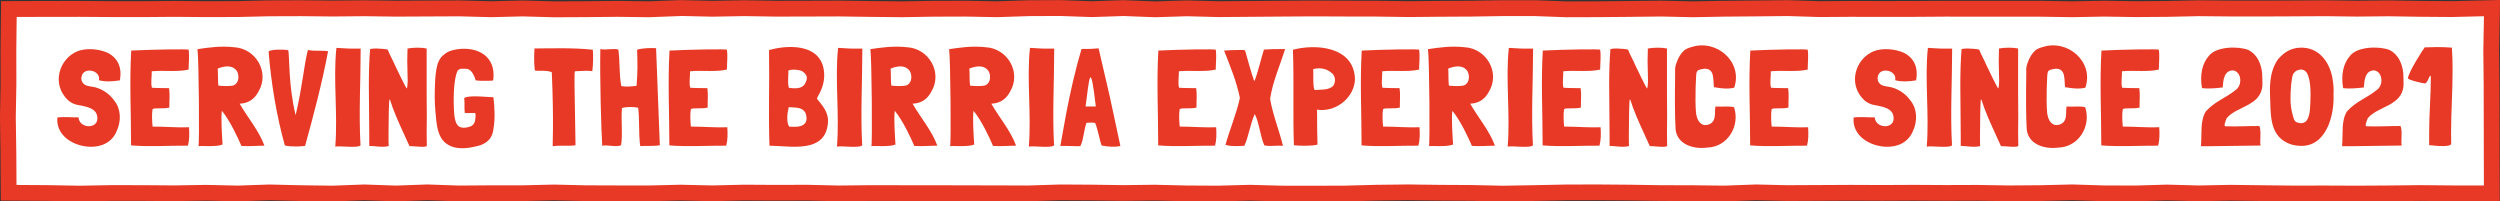 <?xml version="1.0" encoding="UTF-8"?>
<svg id="Layer_2" data-name="Layer 2" xmlns="http://www.w3.org/2000/svg" viewBox="0 0 1899.47 153.09">
  <rect x="0" y="0" width="1899.47" height="153.09" fill="#333333" stroke="none"/>
  <defs>
    <style>
      .cls-1 {
        isolation: isolate;
      }

      .cls-2 {
        fill: #e73925;
      }

      .cls-3 {
        fill: #fff;
      }
    </style>
  </defs>
  <g id="Layer_1-2" data-name="Layer 1-2">
    <g>
      <rect class="cls-3" x="6.45" y="9.11" width="1891.07" height="134.97"/>
      <path class="cls-2" d="M517.17,12.12l24.03.55,24.03-.44,24.03.38,24.03-.05,24.03-.08,24.03.34,24.03.24,24.03-.4,24.03-.08,24.03.46,24.03-.8,24.03-.11,24.03.85,24.03-.81,24.03.93,24.03-.76,24.03.63,24.03-.19,24.03-.19,24.03-.15,24.03.1,24.03.05,24.03.36,24.03-.23,24.03-.13,24.03-.38h24.03l24.03.89,24.03-.07,24.03-.21,24.03-.28,24.03.54,24.03-.44,24.03-.2,24.03-.25,24.03.75,24.03-.16,24.03.06,24.03-.04,24.03-.17,24.03.05h48.06l24.03.37,24.03-.46,24.03.38,24.03-.18,24.03-.52,24.03.23,24.03.02,24.03-.1,24.03-.13,24.03.31,24.03-.24,24.03.38,24.03.18,24.36-.59-.48,25.91.26,25.6.06,25.6.04,25.59.08,25.88-24.34-.02-24.04-.22-24.04.27-24.04.14-24.04-.1-24.04.04-24.03-.26-24.03-.31-24.03.48-24.04-.66-24.04.71-24.03-.08-24.03-.75-24.04.59-24.03.18-24.04-.4-24.03.08-24.03-.14-24.03.12-24.03-.1-24.03.12-24.03.12-24.03-.55-24.03.88-24.03-.28-24.03-.05-24.03-.37-24.03-.19-24.03.05-24.03.49-24.03.42-24.03-.53-24.03-.13-24.03-.31-24.03.28-24.03.62-24.03.08-24.03-.04-24.03-.66-24.03.65-24.03-.13-24.03-.58-24.03.29-24.03-.34-24.03-.14-24.03.77-24.03-.09-24.03-.04-24.03-.08h-24.03l-24.03-.04-24.03.26-24.03-.56-24.03.08-24.03-.15-24.03.57-24.03-.55-24.03.58-24.03-.04-24.03-.08-24.03-.58-24.03.58h-24.03l-24.03.18-24.03-.84-24.03.85-24.03-.83-24.03.91-24.03-.32-24.03-.57-24.03.83-24.03-.55-24.03.41-24.03-.19-24.03-.02-24.03.43-24.03-.42-23.9-.16-.16-25.48-.39-25.6.45-25.6-.06-25.59.29-25.36,23.8-.08,24.04-.02,24.04.17,24.04.03,24.04-.2,24.04.2,24.03-.07,24.03-.56,24.03-.08,24.04.25,24.04-.22,24.03.32,24.03-.12,24.03-.11,24.03.65,24.04-.59,24.03.67,24.03-.11,24.03-.24,24.03.31,24.03-.91M1899.47,0l-12.52.3-24.17.58-23.8-.18-23.96-.38h-.32l-23.9.24-23.89-.31h-.22l-24.03.13-24,.1-23.92-.02-23.98-.23h-.38l-23.93.52-23.82.18-23.88-.38h-.42l-23.82.46-23.81-.38h-48.25s-24-.04-24-.04h-.11l-24,.17-23.97.04-24.01-.06h-.11l-23.8.16-23.81-.75h-.5l-24.03.25-24.01.21h-.12l-23.79.43-23.78-.54h-.42l-24.03.28-23.94.21-23.78.07-23.79-.88h-24.67l-23.97.38-23.97.13-23.94.23-23.88-.35h-.16l-24.03-.05-24.01-.1h-.12l-24.03.15-24.05.19-23.83.19-23.83-.62h-.7l-23.61.74-23.61-.91-.43-.02h-.43l-23.62.81-23.62-.84h-.48l-24.03.11h-.34l-23.72.79-23.71-.45h-.28l-24.03.08h-.16l-23.87.4-23.87-.24-23.98-.33h-.2l-24.03.08-23.92.05-23.92-.38h-.4l-23.78.43-23.79-.55h-.72l-23.73.9-23.73-.31h-.28l-23.99.24-23.82.11-23.83-.66h-.62l-23.72.58-23.73-.64h-.38l-24.03.11-23.93.12-23.93-.31h-.26l-23.91.22-23.93-.25h-.16l-24.03.08h-.24l-23.91.56-23.86.07-23.95-.2h-.2l-23.97.2-23.95-.03-24.01-.17h-.1l-24.04.02-23.83.08-11.82.04-.13,11.82-.29,25.36v.16l.06,25.48-.46,25.51v.39l.39,25.55.16,25.42.08,11.84,11.84.08,23.84.16,23.96.42h.42l23.92-.43h23.85l24,.2h.3l23.78-.41,23.79.55h.68l23.68-.81,23.68.57h.12l24.03.32h.62l23.59-.89,23.6.82h.84l23.61-.83,23.61.83h.52l23.99-.19h24.27l23.74-.58,23.74.58h.26l24.03.08,24.05.04h.3l23.75-.58,23.75.54h.56l23.85-.56,23.86.14h.12l23.87-.08,23.86.56h.42l23.95-.26,23.96.04h24.06l23.99.08,24.05.04,24.01.09h.42l23.81-.76,23.76.14,23.98.34h.32l23.82-.28,23.82.57h.22l24.03.13h.38l23.7-.64,23.71.65h.32l24.03.04h.06l24.03-.08h.28l23.95-.62,23.8-.27,23.88.31h.08l23.92.13,23.94.53h.48l24.03-.42,23.97-.49,23.85-.05,23.94.19,23.98.36h.16l23.97.05,23.97.28h.58l23.67-.87,23.67.54h.34l24.03-.12,23.95-.12,24,.1h.11l23.96-.12,23.97.14h.11l23.91-.08,23.92.4h.3l24.03-.18h.2l23.7-.58,23.7.74h.34l24.03.08h.4l23.69-.7,23.7.65h.56l23.84-.48,23.83.31,24.06.26h.14l23.99-.04,24.02.1h.12l24.04-.14h.06l23.92-.27,23.92.22h.1l24.34.02h12.05l-.04-12.04-.08-25.88-.04-25.57-.06-25.61v-.1l-.26-25.43.48-25.73L1899.49,0h-.02Z"/>
    </g>
    <g class="cls-1">
      <g class="cls-1">
        <path class="cls-2" d="M90.95,61.06c-4.95.84-10.85,1.26-15.8-.11,1.69-7.69-12.01-10.53-13.17-2.63-.32.95-.11,1.9,0,2.84,1.16,3.37,3.9,4.11,6.85,4.53,7.48.84,14.11,5.06,18.22,11.06,4.95,6.32,5.06,15.38,1.69,22.65-3.37,8.64-11.69,12.43-20.33,12.11-12.32-.32-25.7-8.22-24.86-21.59v-.63c4.95-.74,11.38,0,16.12-.11.53,8.95,15.91,9.16,14.22-.63-.84-6.74-9.16-7.69-15.06-8.85-2.84-.53-5.16-1.9-7.16-3.58-12.96-12.32-6.53-31.49,6.95-37.08,6.85-2.84,16.64-1.9,23.38,1.16,6.74,3.48,11.06,10.32,9.06,20.86h-.11Z"/>
        <path class="cls-2" d="M143.62,96.88c.32,4.53.32,9.58-.84,13.8-14.33-.1-29.6.95-43.19-.21,0-24.44-1.26-47.93.11-72.05,16.33-.84,43.61-1.26,43.61-.63.74,4.95,0,10.01,0,14.96v.11c-8.95,2-18.33.42-27.6,1.26h-.32l-.1.11c.1,4.11-.84,8.53.1,12.32l.11.11c4.21.32,8.64.21,12.96.32v.11c.74,4.74.11,9.48.21,14.64-4.32,1.16-11.27,0-12.75,1.16-.74,4.11-.32,9.79,0,13.17l.11.11c9.27,0,18.01.84,27.6.53v.21Z"/>
      </g>
      <g class="cls-1">
        <path class="cls-2" d="M201.02,110.67c-4.95,0-11.17.63-17.48.21h-.11c-2.74-6.42-8.64-19.06-14.64-26.44l-.21-.32c-.84,6.32.21,20.33.53,25.7-4.74,2-16.96.84-18.33,1.16.84,0,.32-66.57-.74-73.63,7.9-1.16,17.48-2.63,27.7-1.47,16.64.84,27.39,19.07,18.64,33.71-2.63,5.06-6.95,8.74-13.69,9.16h-.53v.11c5.9,10.43,14.54,20.22,18.75,31.81h.1ZM165.94,65.07h.11c3.27.32,7.27.53,10.64,0,5.37-1.16,5.79-9.58,1.9-12.64-3.05-2.84-8.22-2.32-13.17-.32.32,3.58,0,9.8.53,12.96Z"/>
      </g>
      <g class="cls-1">
        <path class="cls-2" d="M231.78,110.88c-1.16,0-3.69.42-6.64.42s-6.53-.11-8.74-.84c-6.32-22.75-10.32-46.87-12.32-71.2v-.11c1.58-1.9,12.75-1.58,14.96-1.05,1.05,5.48,0,26.65,5.58,49.4,5.37-22.75,6.21-37.5,9.27-49.29,0-.11.11-.21.21-.21,4.74,1.05,10.32.11,15.17.95-4.74,24.96-10.74,47.5-17.48,71.94Z"/>
        <path class="cls-2" d="M274.02,36.94v.42c0,24.12-1.47,49.19-.11,73.1-2.32,2.32-16.22.11-19.17.95,2-25.38-1.69-51.19.84-74.79v-.21c.74-.11,3.37.21,4.32.21,2.53.11,5.27.42,11.59.32h2.53Z"/>
        <path class="cls-2" d="M311.1,110.99c-4.63-10.43-9.48-20.22-12.74-29.18l-1.05-3.16c-.53-1.58-1.05-3.16-1.37-3.16-.42,0-.74,14.96-.74,26.75,0,3.26,0,6.32.11,8.74-1.58.42-3.05.53-4.63.53-3.37,0-6.85-.63-10.11-.63v-7.37c0-13.38-.32-24.86-.32-38.02,0-9.69.21-19.28.95-28.23,1.37-.32,3.05-.42,4.74-.42,1.79,0,8.74.42,8.74,1.05,2,5.16,2.95,5.9,5.48,11.8.84,2,8.53,17.59,8.85,17.59.42-.32.74-3.37.74-5.79,0-5.58-.32-10.22-.32-15.27,0-2.95.11-5.9.21-9.37,2.42-.42,4.95-.63,7.58-.63s4.95.21,6.95.63v33.92c.11,5.9.11,12.01.11,18.01,0,4.11-.11,7.79-.11,11.69,0,2.84.11,5.58.11,8.43v2.11c-.32.11-1.05.53-3.48.53-2.84,0-6.85-.53-9.69-.53Z"/>
        <path class="cls-2" d="M374.61,73.91h.21l.11.1c.84,7.48,1.37,16.22,0,23.81-.74,7.16-4.63,10.53-10.01,12.53-6.95,2-15.59,3.58-22.33.74-5.58-2.42-8.22-6.43-9.9-12.43-.42-1.58-.95-4.53-1.26-7.37-.84-8.95-1.37-13.69-1.05-24.12.11-4.53.32-9.27,1.05-13.8.74-4.63,2.11-9.27,6.21-12.11,2.84-2.42,6.43-3.37,10.22-3.9,15.69-2,28.97,5.79,26.96,22.96l-.11.63c-.32.42-1.16.32-3.37.42-4.11,0-5.69.21-9.9-.32-.84-2.84-3.05-8.74-7.16-8.74-2.42-.11-4.74-.53-6.42,1.16-.32.32-.84,1.69-1.16,2.84-2,6.74-2.42,19.8-1.58,30.33.32,3.05.84,7.27,3.48,9.38.63.42,1.47.74,2.42.95,2.11.32,4.53-.21,6.53-.95,1.58-.74,2.74-1.79,3.27-3.79.32-1.16.95-6,.1-6.32-1.68-.32-6.42.32-7.79-.21-.53-4.53.11-6.21-.42-11.06v-.11q0-.11.11-.11s.11,0,.21-.11c3.58-2.21,18.75-.42,21.59-.42Z"/>
        <path class="cls-2" d="M450.02,54.11c-2.63-.53-6.21-.32-12.85,0h-.32c0,.11-.11.21-.11.32-.42,2-.32,9.69.53,55.72v.21c-5.16.84-12.22-.11-17.27.74-.32-1.26.95-16.85-.74-56.14l-.11-.11c-3.27-1.69-10.96-.74-12.64-1.26-.53-1.05-.95-9.9-.42-16.54,0-.11-.11-.11-.11-.21,14.33-.11,30.02-.63,44.45.95.32,4.63.32,11.27-.42,16.33Z"/>
        <path class="cls-2" d="M501.32,110.36c-4.85.84-11.27.32-14.75.63h-.11c-1.37-9.37-.42-20.01-1.58-29.07l-.11-.11c-4.11-.74-8.11-.74-12.22.21-.84,9.69.74,19.38-.63,28.23-3.48,2-11.8-.74-14.33.63-.84-11.9-1.9-51.93-1.47-73.42v-.11h.32c4.21.84,9.37-.84,13.38.32,1.26,9.69.53,18.75,2.21,27.7h.11c3.48.84,7.9.21,11.38-.11h.11c.84-9.69.84-17.38.42-27.49,3.58-1.16,10.22-1.47,14.43-1.16l2.84,73.73Z"/>
        <path class="cls-2" d="M552.61,96.88c.32,4.53.32,9.58-.84,13.8-14.33-.1-29.6.95-43.19-.21,0-24.44-1.26-47.93.11-72.05,16.33-.84,43.61-1.26,43.61-.63.74,4.95,0,10.01,0,14.96v.11c-8.95,2-18.33.42-27.6,1.26h-.32l-.11.11c.11,4.11-.84,8.53.11,12.32l.11.11c4.21.32,8.64.21,12.96.32v.11c.74,4.74.11,9.48.21,14.64-4.32,1.16-11.27,0-12.75,1.16-.74,4.11-.32,9.79,0,13.17l.11.11c9.27,0,18.01.84,27.6.53v.21Z"/>
        <path class="cls-2" d="M628.77,95.72c-3.37,19.91-26.54,15.48-41.82,15.06-.84,0-1.58.11-2.32-.21-.84-24.33.11-48.03-.32-72.47l.1-.11c16.85-4.63,41.82-4.11,41.82,19.49,0,5.9-2.32,11.69-5.16,16.43-.53.95-.21,1.37.53,2.21,4.42,5.48,8.85,10.53,7.16,19.59ZM612.02,85.82c-.84-1.69-2.74-3.16-4.53-3.58-2.63-.74-5.58-.53-8.22-.84-1.05,4.11-2,11.38.32,14.75l.21.11c3.9,0,9.06.74,11.9-2.63,1.58-2.11,1.26-5.37.32-7.79ZM612.55,57.27c-1.16-2.21-2.95-3.37-5.16-3.9-2.84-.53-6.32-.84-8.43.32.32,3.27-.84,8.11.42,13.06,4.21.53,10.01,1.05,12.22-3.16.95-1.68,2.11-4.11.95-6.32Z"/>
        <path class="cls-2" d="M655.2,36.94v.42c0,24.12-1.47,49.19-.11,73.1-2.32,2.32-16.22.11-19.17.95,2-25.38-1.69-51.19.84-74.79v-.21c.74-.11,3.37.21,4.32.21,2.53.11,5.27.42,11.59.32h2.53Z"/>
        <path class="cls-2" d="M712.29,110.67c-4.95,0-11.17.63-17.49.21h-.11c-2.74-6.42-8.64-19.06-14.64-26.44l-.21-.32c-.84,6.32.21,20.33.53,25.7-4.74,2-16.96.84-18.33,1.16.84,0,.32-66.57-.74-73.63,7.9-1.16,17.48-2.63,27.7-1.47,16.64.84,27.39,19.07,18.64,33.71-2.63,5.06-6.95,8.74-13.69,9.16h-.53v.11c5.9,10.43,14.54,20.22,18.75,31.81h.11ZM677.22,65.07h.1c3.27.32,7.27.53,10.64,0,5.37-1.16,5.79-9.58,1.9-12.64-3.05-2.84-8.22-2.32-13.17-.32.32,3.58,0,9.8.53,12.96Z"/>
        <path class="cls-2" d="M772.12,110.67c-4.95,0-11.17.63-17.49.21h-.11c-2.74-6.42-8.64-19.06-14.64-26.44l-.21-.32c-.84,6.32.21,20.33.53,25.7-4.74,2-16.96.84-18.33,1.16.84,0,.32-66.57-.74-73.63,7.9-1.16,17.48-2.63,27.7-1.47,16.64.84,27.39,19.07,18.64,33.71-2.63,5.06-6.95,8.74-13.69,9.16h-.53v.11c5.9,10.43,14.54,20.22,18.75,31.81h.11ZM737.04,65.07h.1c3.27.32,7.27.53,10.64,0,5.37-1.16,5.79-9.58,1.9-12.64-3.05-2.84-8.22-2.32-13.17-.32.32,3.58,0,9.8.53,12.96Z"/>
        <path class="cls-2" d="M800.98,36.94v.42c0,24.12-1.47,49.19-.11,73.1-2.32,2.32-16.22.11-19.17.95,2-25.38-1.69-51.19.84-74.79v-.21c.74-.11,3.37.21,4.32.21,2.53.11,5.27.42,11.59.32h2.53Z"/>
      </g>
      <g class="cls-1">
        <path class="cls-2" d="M851.23,110.88v.11c-4.21.84-9.59.53-14.11-.42h-.1c-1.69-4.53-3.05-13.06-4.95-17.17-3.58-.53-3.37-.1-6.53-.1-1.9,4.42-2.21,12.96-4.63,17.59-.11,0-.21.11-.32.11-1.16.32-5.16-.21-14.75-.11q-.11,0-.21-.11c.84-2.84,6-39.82,16.12-73.52,2-.32,3.69.32,12.96-.53,1.26,5.48,6.95,30.23,8.64,37.29l7.9,36.87ZM824.8,80.87c2.42.11,5.16,0,7.79,0-4.21-36.34-4.85-21.59-7.79,0Z"/>
      </g>
      <g class="cls-1">
        <path class="cls-2" d="M924.02,96.88c.32,4.53.32,9.58-.84,13.8-14.33-.1-29.6.95-43.19-.21,0-24.44-1.26-47.93.11-72.05,16.33-.84,43.61-1.26,43.61-.63.74,4.95,0,10.01,0,14.96v.11c-8.95,2-18.33.42-27.6,1.26h-.32l-.1.11c.1,4.11-.84,8.53.1,12.32l.11.11c4.21.32,8.64.21,12.96.32v.11c.74,4.74.11,9.48.21,14.64-4.32,1.16-11.27,0-12.75,1.16-.74,4.11-.32,9.79,0,13.17l.11.11c9.27,0,18.01.84,27.6.53v.21Z"/>
        <path class="cls-2" d="M965,75.07c2,11.9,6.95,24.12,9.8,35.71-.95-.11-1.79-.11-2.74-.11-2.21,0-4.32.21-6.74.21-1.79,0-3.27-.11-4.63-.42l-.11-.11c-3.05-6.74-3.79-16.96-7.16-23.59l-.1-.11c-3.58,8.01-4.53,16.96-7.9,24.12-1.58.11-3.27.21-4.95.21-3.27,0-6.74,0-9.37-.95,2.84-10.43,8.43-23.8,10.95-35.6-2.42-12.32-7.37-24.12-12.01-36.02,4.53-.32,8-.42,10.53-.42,3.79,0,5.06-.21,5.48.53,1.69,5.9,4.95,17.91,6.95,23.28,2.53-5.69,5.27-17.8,7.27-24.02v-.11c3.69-.32,8.11-.42,16.12-.42h.11c0,.11-.11.11-.11.21-3.9,12.22-9.38,24.54-11.38,37.6Z"/>
        <path class="cls-2" d="M1029.46,59.38c0,.95,0,1.9-.11,2.74-1.69,13.38-15.38,23.38-28.76,21.17.32,3.9-.1,6,.42,26.44v.11c-.11,0-.21.1-.32.1-3.9,1.05-12.85.95-17.59.42-.84-20.43.11-49.19-.74-72.57,17.38-4.63,45.82-2.42,47.08,21.49v.11ZM998.07,52.43c-.11,0-.21,0-.32.11.32,5.06-.42,11.59.95,15.8h.32c4.42-.32,10.53.32,13.9-3.05,2.32-3.16,1.79-8.22-1.9-10.43-3.48-2.84-8.43-3.58-12.96-2.42Z"/>
        <path class="cls-2" d="M1078.54,96.88c.32,4.53.32,9.58-.84,13.8-14.33-.1-29.6.95-43.19-.21,0-24.44-1.26-47.93.11-72.05,16.33-.84,43.61-1.26,43.61-.63.74,4.95,0,10.01,0,14.96v.11c-8.95,2-18.33.42-27.6,1.26h-.32l-.11.11c.11,4.11-.84,8.53.11,12.32l.11.11c4.21.32,8.64.21,12.96.32v.11c.74,4.74.11,9.48.21,14.64-4.32,1.16-11.27,0-12.75,1.16-.74,4.11-.32,9.79,0,13.17l.11.11c9.27,0,18.01.84,27.6.53v.21Z"/>
        <path class="cls-2" d="M1135.95,110.67c-4.95,0-11.17.63-17.49.21h-.11c-2.74-6.42-8.64-19.06-14.64-26.44l-.21-.32c-.84,6.32.21,20.33.53,25.7-4.74,2-16.96.84-18.33,1.16.84,0,.32-66.57-.74-73.63,7.9-1.16,17.48-2.63,27.7-1.47,16.64.84,27.39,19.07,18.64,33.71-2.63,5.06-6.95,8.74-13.69,9.16h-.53v.11c5.9,10.43,14.54,20.22,18.75,31.81h.11ZM1100.87,65.07h.1c3.27.32,7.27.53,10.64,0,5.37-1.16,5.79-9.58,1.9-12.64-3.05-2.84-8.22-2.32-13.17-.32.32,3.58,0,9.8.53,12.96Z"/>
        <path class="cls-2" d="M1164.81,36.94v.42c0,24.12-1.47,49.19-.11,73.1-2.32,2.32-16.22.11-19.17.95,2-25.38-1.69-51.19.84-74.79v-.21c.74-.11,3.37.21,4.32.21,2.53.11,5.27.42,11.59.32h2.53Z"/>
        <path class="cls-2" d="M1216.1,96.88c.32,4.53.32,9.58-.84,13.8-14.33-.1-29.6.95-43.19-.21,0-24.44-1.26-47.93.11-72.05,16.33-.84,43.61-1.26,43.61-.63.74,4.95,0,10.01,0,14.96v.11c-8.95,2-18.33.42-27.6,1.26h-.32l-.11.11c.11,4.11-.84,8.53.11,12.32l.11.11c4.21.32,8.64.21,12.96.32v.11c.74,4.74.11,9.48.21,14.64-4.32,1.16-11.27,0-12.75,1.16-.74,4.11-.32,9.79,0,13.17l.11.11c9.27,0,18.01.84,27.6.53v.21Z"/>
        <path class="cls-2" d="M1253.49,110.99c-4.63-10.43-9.48-20.22-12.75-29.18l-1.05-3.16c-.53-1.58-1.05-3.16-1.37-3.16-.42,0-.74,14.96-.74,26.75,0,3.26,0,6.32.11,8.74-1.58.42-3.05.53-4.63.53-3.37,0-6.85-.63-10.11-.63v-7.37c0-13.38-.32-24.86-.32-38.02,0-9.69.21-19.28.95-28.23,1.37-.32,3.05-.42,4.74-.42,1.79,0,8.74.42,8.74,1.05,2,5.16,2.95,5.9,5.48,11.8.84,2,8.53,17.59,8.85,17.59.42-.32.74-3.37.74-5.79,0-5.58-.32-10.22-.32-15.27,0-2.95.11-5.9.21-9.37,2.42-.42,4.95-.63,7.58-.63s4.95.21,6.95.63v33.92c.11,5.9.11,12.01.11,18.01,0,4.11-.11,7.79-.11,11.69,0,2.84.11,5.58.11,8.43v2.11c-.32.11-1.05.53-3.48.53-2.84,0-6.85-.53-9.69-.53Z"/>
        <path class="cls-2" d="M1288.99,55.27c-.42.74-1.26,20.43-.42,30.02.42,4.11,1.9,8.53,6,9.69,3.05.32,6.11-.84,7.48-3.69,1.58-3.26.63-6.95,1.37-10.43,4,.53,10.11-.53,14.11.63,4.74,14.54-5.16,30.34-20.54,30.65-10.01,1.37-22.75-2.21-23.91-14.01-.53-10.11-.63-20.96-.32-43.71-.32-2.42.32-4.95,1.16-7.06,1.26-3.69,3.16-6.74,5.79-9.16,1.58-1.16,3.37-1.9,5.37-2.42,19.28-6.32,39.29,11.38,32.55,30.86-5.16,1.16-10.01.53-15.38-.42-.84-5.58.84-14.33-7.37-14.01-1.79.32-4.11.53-5.27,1.69-.32.32-.53,1.05-.63,1.37Z"/>
        <path class="cls-2" d="M1373.78,96.88c.32,4.53.32,9.58-.84,13.8-14.33-.1-29.6.95-43.19-.21,0-24.44-1.26-47.93.11-72.05,16.33-.84,43.61-1.26,43.61-.63.74,4.95,0,10.01,0,14.96v.11c-8.95,2-18.33.42-27.6,1.26h-.32l-.11.11c.11,4.11-.84,8.53.11,12.32l.11.11c4.21.32,8.64.21,12.96.32v.11c.74,4.74.11,9.48.21,14.64-4.32,1.16-11.27,0-12.75,1.16-.74,4.11-.32,9.79,0,13.17l.11.11c9.27,0,18.01.84,27.6.53v.21Z"/>
        <path class="cls-2" d="M1455.72,61.06c-4.95.84-10.85,1.26-15.8-.11,1.68-7.69-12.01-10.53-13.17-2.63-.32.95-.11,1.9,0,2.84,1.16,3.37,3.9,4.11,6.85,4.53,7.48.84,14.11,5.06,18.22,11.06,4.95,6.32,5.06,15.38,1.68,22.65-3.37,8.64-11.69,12.43-20.33,12.11-12.32-.32-25.7-8.22-24.86-21.59v-.63c4.95-.74,11.38,0,16.12-.11.53,8.95,15.91,9.16,14.22-.63-.84-6.74-9.16-7.69-15.06-8.85-2.84-.53-5.16-1.9-7.16-3.58-12.96-12.32-6.53-31.49,6.95-37.08,6.85-2.84,16.64-1.9,23.38,1.16,6.74,3.48,11.06,10.32,9.06,20.86h-.11Z"/>
        <path class="cls-2" d="M1483.21,36.94v.42c0,24.12-1.47,49.19-.11,73.1-2.32,2.32-16.22.11-19.17.95,2-25.38-1.69-51.19.84-74.79v-.21c.74-.11,3.37.21,4.32.21,2.53.11,5.27.42,11.59.32h2.53Z"/>
        <path class="cls-2" d="M1520.29,110.99c-4.63-10.43-9.48-20.22-12.75-29.18l-1.05-3.16c-.53-1.58-1.05-3.16-1.37-3.16-.42,0-.74,14.96-.74,26.75,0,3.26,0,6.32.11,8.74-1.58.42-3.05.53-4.63.53-3.37,0-6.85-.63-10.11-.63v-7.37c0-13.38-.32-24.86-.32-38.02,0-9.69.21-19.28.95-28.23,1.37-.32,3.05-.42,4.74-.42,1.79,0,8.74.42,8.74,1.05,2,5.16,2.95,5.9,5.48,11.8.84,2,8.53,17.59,8.85,17.59.42-.32.74-3.37.74-5.79,0-5.58-.32-10.22-.32-15.27,0-2.95.11-5.9.21-9.37,2.42-.42,4.95-.63,7.58-.63s4.95.21,6.95.63v33.92c.11,5.9.11,12.01.11,18.01,0,4.11-.11,7.79-.11,11.69,0,2.84.11,5.58.11,8.43v2.11c-.32.11-1.05.53-3.48.53-2.84,0-6.85-.53-9.69-.53Z"/>
        <path class="cls-2" d="M1555.78,55.27c-.42.74-1.26,20.43-.42,30.02.42,4.11,1.9,8.53,6,9.69,3.05.32,6.11-.84,7.48-3.69,1.58-3.26.63-6.95,1.37-10.43,4,.53,10.11-.53,14.11.63,4.74,14.54-5.16,30.34-20.54,30.65-10.01,1.37-22.75-2.21-23.91-14.01-.53-10.11-.63-20.96-.32-43.71-.32-2.42.32-4.95,1.16-7.06,1.26-3.69,3.16-6.74,5.79-9.16,1.58-1.16,3.37-1.9,5.37-2.42,19.28-6.32,39.29,11.38,32.55,30.86-5.16,1.16-10.01.53-15.38-.42-.84-5.58.84-14.33-7.37-14.01-1.79.32-4.11.53-5.27,1.69-.32.32-.53,1.05-.63,1.37Z"/>
        <path class="cls-2" d="M1640.57,96.88c.32,4.53.32,9.58-.84,13.8-14.33-.1-29.6.95-43.19-.21,0-24.44-1.26-47.93.11-72.05,16.33-.84,43.61-1.26,43.61-.63.74,4.95,0,10.01,0,14.96v.11c-8.95,2-18.33.42-27.6,1.26h-.32l-.11.11c.11,4.11-.84,8.53.11,12.32l.11.11c4.21.32,8.64.21,12.96.32v.11c.74,4.74.11,9.48.21,14.64-4.32,1.16-11.27,0-12.75,1.16-.74,4.11-.32,9.79,0,13.17l.11.11c9.27,0,18.01.84,27.6.53v.21Z"/>
        <path class="cls-2" d="M1677.12,111.1h-4.74c-.11-.11-.11-.21-.11-.32.84-9.48-.84-18.75,3.69-26.12,6.74-7.58,15.17-10.22,22.44-16.12,5.69-3.69,4.74-14.22-1.79-15.06-6.85,0-7.48,7.69-7.79,12.75v.21h-.1c-6.32.74-10.85,1.05-15.59.53h-.1v-.21c-1.69-9.69.1-18.54,5.27-24.33,5.58-7.27,22.54-7.48,30.12-4.42,6.32,3.27,9.58,10.01,10.32,17.59.11,2.95.32,6.64.21,9.48-1.26,15.59-19.59,15.48-27.18,24.75-.53,1.37-2.32,5.58-1.16,6.11,9.38.32,16.85-.21,26.02-.21,1.16,2.84.84,6.64.74,10.11,0,1.58-.21,3.05.21,4.63,0,.11-.11.11-.42.11l-40.03.53Z"/>
        <path class="cls-2" d="M1731.26,44.53c4.21-4.74,9.16-8.01,16.33-8.32,14.43-.53,22.33,11.06,24.54,22.86.74,4.53,1.16,8.53.84,12.64.84,16.43-5.9,40.34-25.7,39.08-2.84-.11-5.27-.63-7.37-1.37-14.22-5.27-14.64-19.06-14.96-31.6-.53-10.74-.95-22.33,5.27-31.92.32-.53.63-.95,1.05-1.37ZM1749.79,93.4c2.84-.84,3.58-2.84,4.32-5.06,1.16-3.48.95-6.53,1.26-10.22.32-7.48.42-18.33-2.95-23.17-1.58-2-3.69-2.63-6.42-1.69-1.37.32-2.84,1.58-3.58,2.84-.74,1.16-1.16,4.21-1.58,7.69-.74,8.85-1.05,15.48.95,22.96.84,2.42.95,5.9,4.11,6.43,1.26.42,2.74.63,3.9.21Z"/>
        <path class="cls-2" d="M1784.34,111.1h-4.74c-.1-.11-.1-.21-.1-.32.84-9.48-.84-18.75,3.69-26.12,6.74-7.58,15.17-10.22,22.44-16.12,5.69-3.69,4.74-14.22-1.79-15.06-6.85,0-7.48,7.69-7.79,12.75v.21h-.1c-6.32.74-10.85,1.05-15.59.53h-.1v-.21c-1.69-9.69.1-18.54,5.27-24.33,5.58-7.27,22.54-7.48,30.12-4.42,6.32,3.27,9.58,10.01,10.32,17.59.11,2.95.32,6.64.21,9.48-1.26,15.59-19.59,15.48-27.18,24.75-.53,1.37-2.32,5.58-1.16,6.11,9.38.32,16.85-.21,26.02-.21,1.16,2.84.84,6.64.74,10.11,0,1.58-.21,3.05.21,4.63,0,.11-.11.11-.42.11l-40.03.53Z"/>
        <path class="cls-2" d="M1855.97,110.99c-3.48,0-7.48-.42-10.32-.74v-10.32c0-13.59,1.26-26.86,1.26-40.45,0-.74,0-1.16-.11-1.9-1.37-.32-2.21,5.79-4.53,5.79-1.26,0-12.75-2.63-12.75-3.9.42-4.74,11.9-22.65,12.75-23.49,3.27-.11,6.32-.21,9.58-.21,3.69,0,7.27.11,11.06.42.42,6,.53,11.8.53,17.7,0,16.12-1.16,31.71-1.16,47.82,0,2.42,0,4.95.11,7.37,0,1.68-3.79,1.9-6.42,1.9Z"/>
      </g>
    </g>
  </g>
</svg>